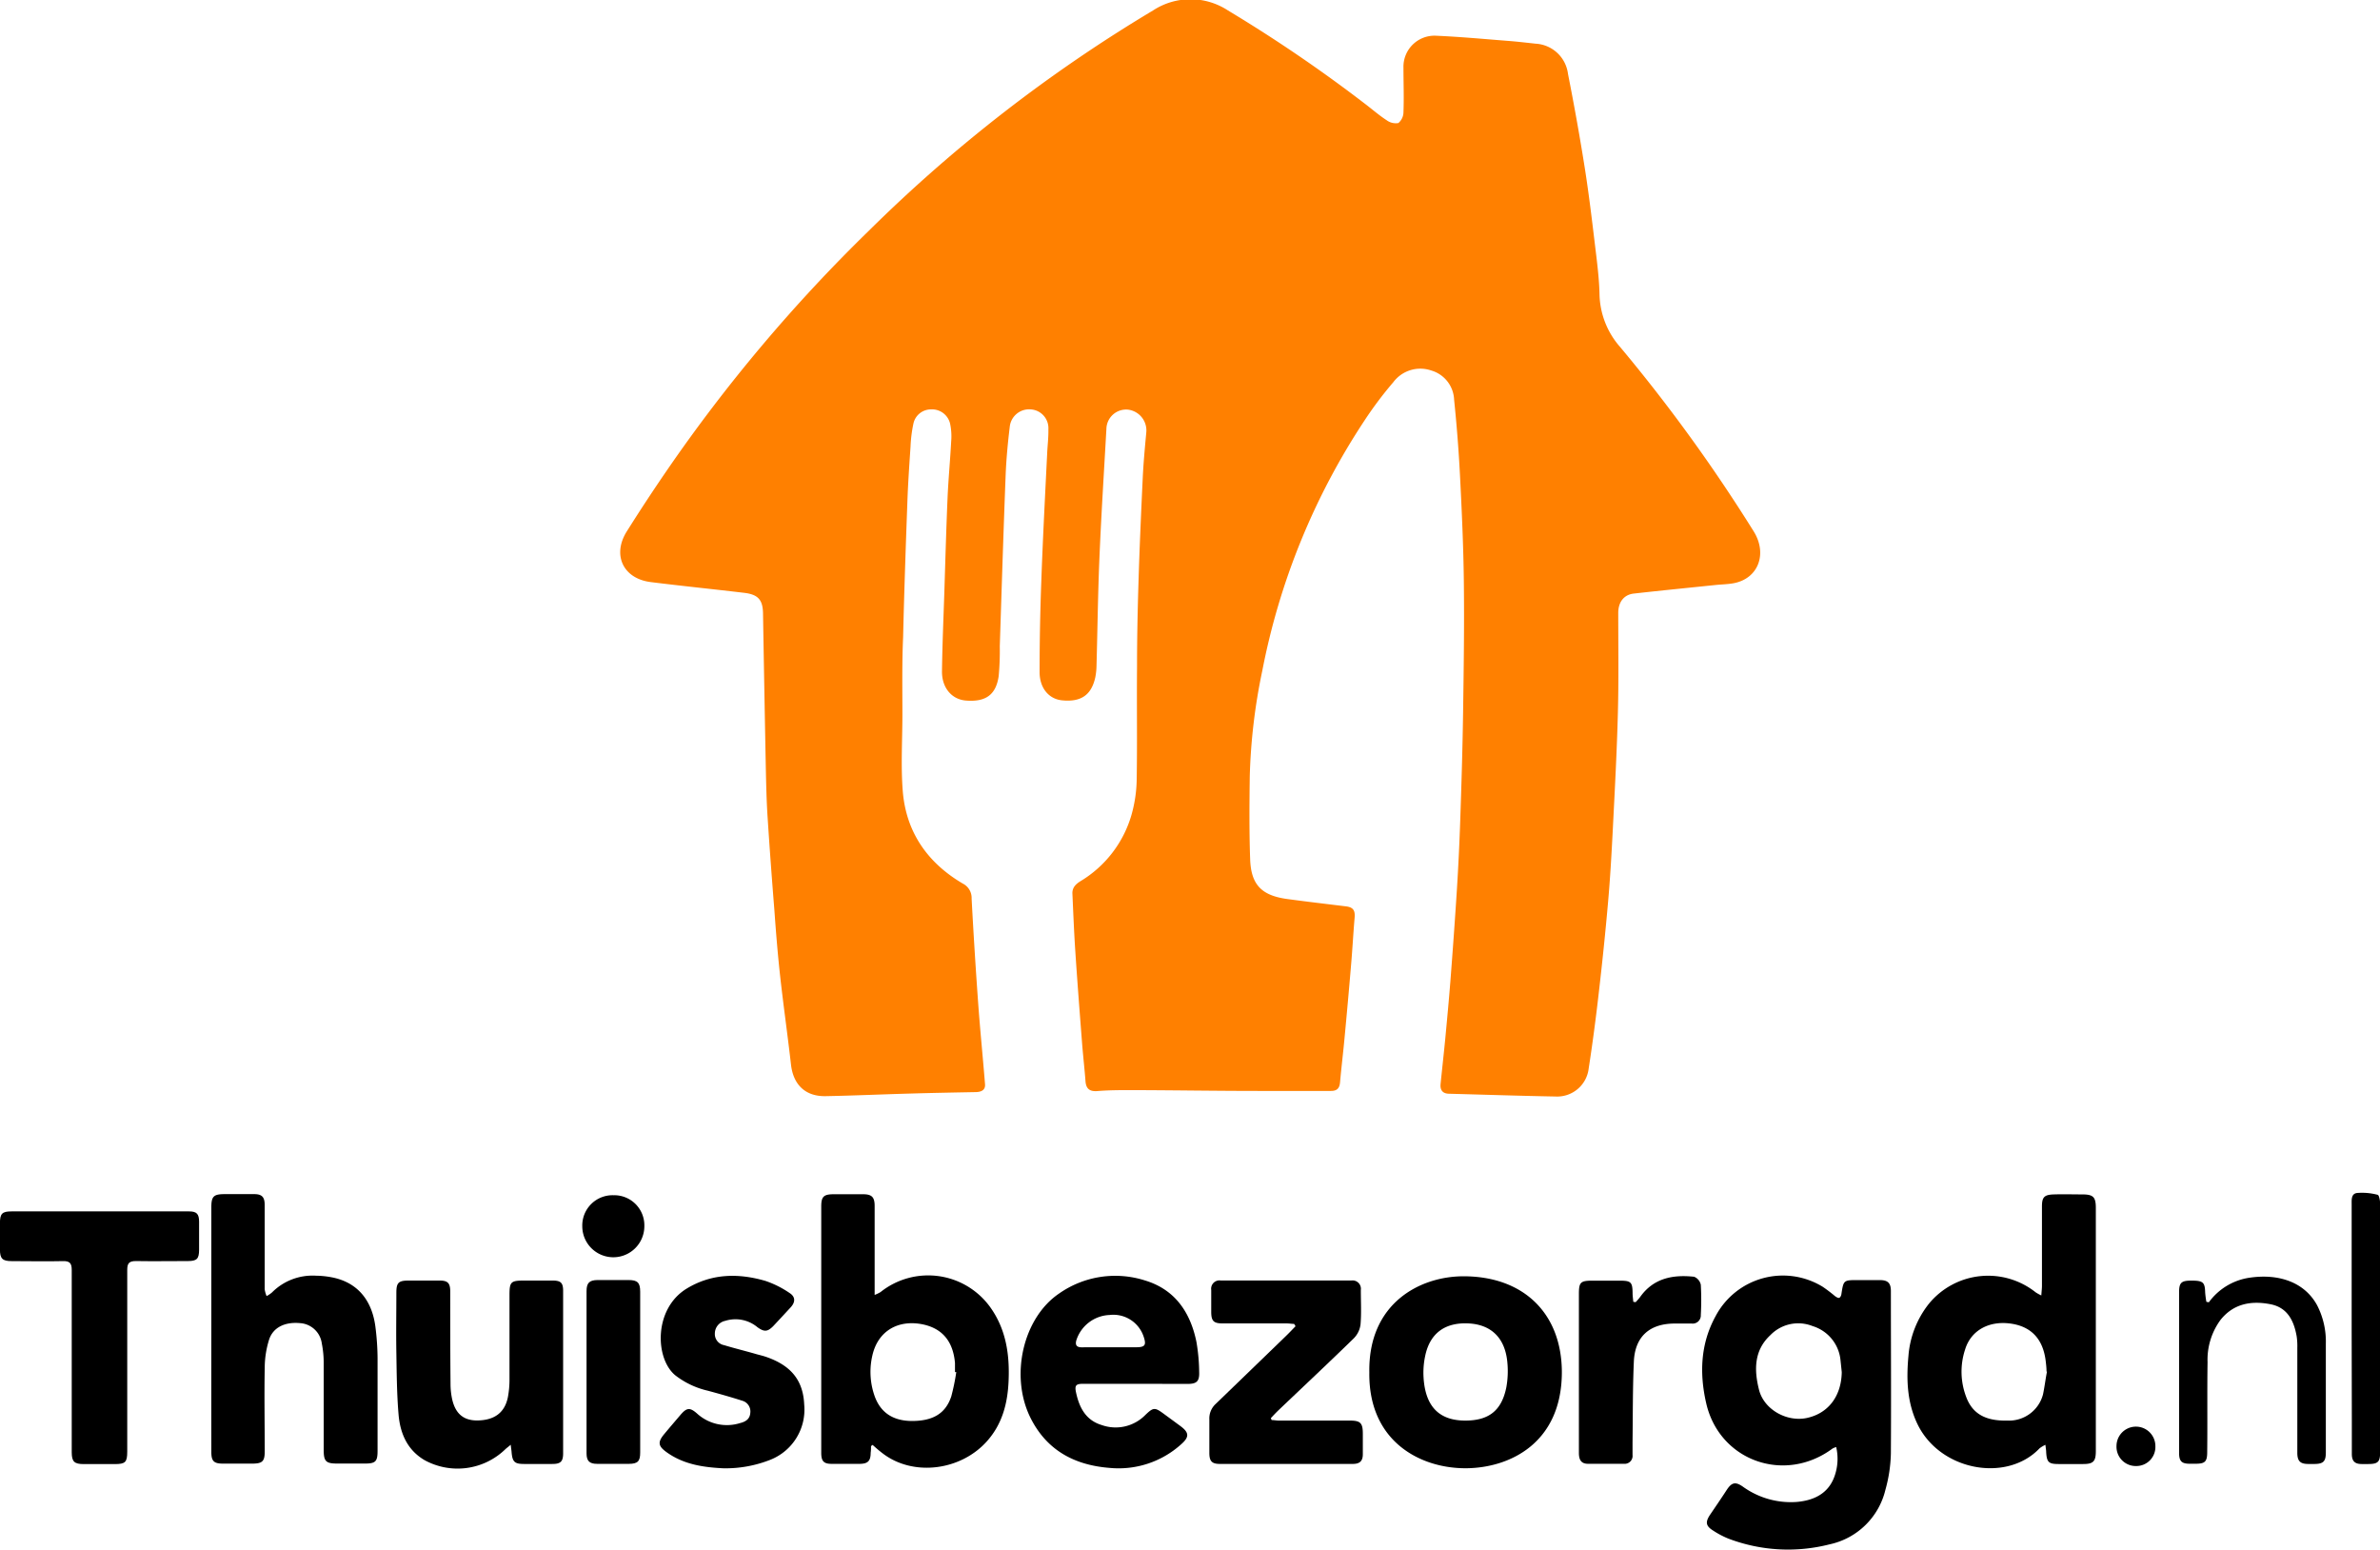 <svg id="Laag_1" data-name="Laag 1" xmlns="http://www.w3.org/2000/svg" viewBox="0 0 406.45 264.6"><defs><style>.cls-1{fill:#ff8000;}.cls-1,.cls-2{fill-rule:evenodd;}</style></defs><title>thuisbezorgd_nieuw</title><path class="cls-1" d="M196.65,231.17c0,4.36-.28,8.73.06,13.06.55,7,4.21,12.27,10.25,15.82a2.74,2.74,0,0,1,1.51,2.56q.48,9,1.13,18c.33,4.57.8,9.14,1.16,13.71.08,1-.65,1.32-1.58,1.34-3.75.07-7.51.14-11.26.25-4.79.13-9.58.35-14.37.44-3.47.07-5.54-1.95-5.93-5.41-.57-5-1.28-10-1.84-15-.42-3.8-.73-7.62-1-11.44-.42-5.25-.81-10.5-1.15-15.76-.18-2.71-.24-5.43-.3-8.14q-.26-13.24-.48-26.49c0-2.49-.79-3.42-3.24-3.71-5.31-.63-10.62-1.17-15.92-1.83-4.72-.58-6.65-4.63-4.1-8.67q3.32-5.28,6.85-10.42a272.38,272.38,0,0,1,34.42-40.85,255.35,255.35,0,0,1,48.6-37.68,11.67,11.67,0,0,1,12.78,0,249.93,249.93,0,0,1,23.48,16c1.21.92,2.36,1.93,3.63,2.75a2.6,2.6,0,0,0,2,.48,2.45,2.45,0,0,0,.87-1.87c.1-2.52,0-5,0-7.56a5.3,5.3,0,0,1,5.54-5.48c4.1.18,8.2.56,12.29.88,1.59.12,3.17.31,4.76.48a5.9,5.9,0,0,1,5.51,5.17c1.08,5.47,2.07,11,2.93,16.47.75,4.84,1.31,9.72,1.9,14.58.26,2.18.5,4.37.55,6.56a14.05,14.05,0,0,0,3.51,9A280,280,0,0,1,342,199.86c2.45,3.88.8,8.15-3.44,8.91-1,.18-2.06.19-3.09.3-4.64.48-9.29.94-13.92,1.46-1.68.19-2.64,1.44-2.65,3.29,0,5.68.09,11.36-.06,17-.17,6.66-.53,13.32-.87,20-.21,4.11-.44,8.21-.8,12.31-.46,5.24-1,10.48-1.61,15.71-.49,4.28-1.05,8.54-1.71,12.8a5.42,5.42,0,0,1-5.7,4.77c-6-.11-12.06-.31-18.09-.47-1.12,0-1.61-.59-1.5-1.68.26-2.58.55-5.15.8-7.73.31-3.3.62-6.59.88-9.89.4-5.21.78-10.43,1.11-15.64q.36-5.8.56-11.61c.21-6.15.4-12.3.49-18.45.11-7.47.22-14.95.13-22.42-.07-6.07-.35-12.14-.66-18.2-.22-4.3-.56-8.6-1-12.89a5.42,5.42,0,0,0-3.92-5,5.76,5.76,0,0,0-6.46,2,64.78,64.78,0,0,0-4.9,6.51,118,118,0,0,0-17.47,42.72,100,100,0,0,0-2.15,18.15c-.06,4.71-.1,9.42.07,14.13.16,4.36,2,6.16,6.35,6.75,3.32.45,6.64.84,10,1.25,1.24.15,1.59.68,1.49,1.92-.23,2.66-.37,5.34-.6,8q-.53,6.32-1.13,12.63c-.23,2.5-.54,5-.76,7.5-.09,1-.5,1.48-1.58,1.47-4.08,0-8.16,0-12.24,0-7.24,0-14.47-.12-21.71-.14-2,0-4,0-6,.17-1.27.07-1.84-.43-1.94-1.68-.16-2.11-.4-4.21-.57-6.32-.41-5.29-.82-10.58-1.17-15.88-.22-3.31-.35-6.62-.5-9.93,0-1,.62-1.56,1.4-2.05a19.51,19.51,0,0,0,8.7-11.34,23.37,23.37,0,0,0,.88-5.88c.11-6.44,0-12.88.06-19.32,0-4.84.1-9.67.25-14.5.18-5.91.44-11.81.72-17.72.12-2.59.36-5.17.6-7.75a3.58,3.58,0,0,0-3.11-4,3.37,3.37,0,0,0-3.69,3.27c-.41,7.33-.88,14.66-1.19,22-.26,6.15-.33,12.3-.5,18.45a11.08,11.08,0,0,1-.21,2c-.66,3-2.42,4.25-5.68,3.92-2.26-.22-3.85-2.12-3.83-4.86,0-5.15.1-10.31.29-15.46.26-7.26.64-14.52,1-21.78.06-1.39.24-2.79.21-4.18a3.21,3.21,0,0,0-3-3.4,3.32,3.32,0,0,0-3.6,3c-.33,2.73-.59,5.48-.7,8.23-.38,9.74-.68,19.48-1,29.22a46,46,0,0,1-.19,5.11c-.47,3.19-2.22,4.42-5.57,4.16-2.42-.18-4.14-2.16-4.11-5,.06-4.47.25-8.94.4-13.41.17-5.39.32-10.78.55-16.17.14-3.23.45-6.45.62-9.68a10.42,10.42,0,0,0-.18-3,3.16,3.16,0,0,0-3.27-2.46,3.06,3.06,0,0,0-3,2.43,23.36,23.36,0,0,0-.49,3.9c-.21,3.15-.43,6.29-.54,9.45-.28,7.7-.55,15.41-.73,23.12C196.57,222.38,196.65,226.78,196.65,231.17Z" transform="translate(-42.54 -109.17)"/><path class="cls-2" d="M356.12,356.27a3.56,3.56,0,0,0-.62.25c-8.15,6.06-19.29,2.14-21.57-7.69-1.18-5.11-1-10.2,1.6-14.92a13,13,0,0,1,18.3-5,26.06,26.06,0,0,1,2.09,1.59c.21.15.51.35.71.29s.35-.4.38-.64c.37-2.39.36-2.39,2.83-2.39,1.24,0,2.48,0,3.72,0,1.4,0,1.9.52,1.9,1.87,0,9.24.06,18.47,0,27.71a24.86,24.86,0,0,1-.94,6.25,12.5,12.5,0,0,1-9.55,9.3,28.66,28.66,0,0,1-17.3-1,15,15,0,0,1-2.54-1.34c-1.26-.78-1.39-1.43-.59-2.66,1-1.47,2-2.93,2.94-4.38.82-1.21,1.45-1.34,2.67-.5a14,14,0,0,0,9.14,2.64c3.58-.28,5.83-1.87,6.69-4.84A8.84,8.84,0,0,0,356.12,356.27Zm.95-12.79c-.07-.67-.14-1.35-.21-2a6.77,6.77,0,0,0-4.78-5.87,6.61,6.61,0,0,0-7.2,1.55c-2.83,2.62-2.78,6-1.94,9.33s4.62,5.47,8,4.85C354.7,350.61,357,347.65,357.07,343.48Z" transform="translate(-42.54 -109.17)"/><path class="cls-2" d="M391.15,330.38c.05-.72.11-1.19.11-1.65,0-4.52,0-9,0-13.55,0-1.62.42-2,2.06-2.05s3.2,0,4.8,0c1.9,0,2.34.43,2.34,2.32q0,16,0,31.91c0,3.2,0,6.4,0,9.6,0,1.77-.44,2.21-2.17,2.21h-4.2c-1.7,0-2-.33-2.11-2,0-.35-.07-.7-.13-1.28a5.08,5.08,0,0,0-1,.6c-5.61,5.9-16.95,3.84-20.82-4.08-1.82-3.73-1.94-7.7-1.57-11.72a16.35,16.35,0,0,1,3.5-8.9,13.07,13.07,0,0,1,18.24-1.93A7.45,7.45,0,0,0,391.15,330.38Zm1,13-.11,0c0-.6-.07-1.2-.14-1.79-.44-3.68-2.38-5.82-5.77-6.37-3.82-.62-7,1.08-8,4.41a12.08,12.08,0,0,0,.16,8c1.06,2.94,3.3,4.21,7.07,4.12a6,6,0,0,0,6.08-4.47C391.71,346,391.86,344.71,392.11,343.42Z" transform="translate(-42.54 -109.17)"/><path class="cls-2" d="M191.29,356.11c0,.38,0,.76-.06,1.14,0,1.41-.5,1.88-1.87,1.89q-2.4,0-4.8,0c-1.33,0-1.76-.45-1.77-1.83q0-8.63,0-17.27,0-12.41,0-24.83c0-1.7.4-2.1,2.12-2.11s3.36,0,5,0c1.52,0,2,.49,2,2q0,6.84,0,13.67v1.52a6.17,6.17,0,0,0,1-.48,13.06,13.06,0,0,1,18.61,2.4c2.83,3.84,3.47,8.24,3.26,12.85-.17,3.76-1.07,7.25-3.64,10.16-4.46,5.06-12.5,6.1-17.7,2.25-.66-.49-1.26-1-1.88-1.57Zm14.56-12.64-.22,0c0-.52,0-1,0-1.56-.34-3.81-2.27-6-5.76-6.64-4.15-.73-7.4,1.31-8.33,5.28a12.38,12.38,0,0,0,.36,7c1,2.81,3.11,4.25,6.36,4.27,3.61,0,5.77-1.27,6.74-4.21A36.85,36.85,0,0,0,205.85,343.47Z" transform="translate(-42.54 -109.17)"/><path class="cls-2" d="M78.63,336q0-10.32,0-20.63c0-1.92.38-2.29,2.32-2.29,1.68,0,3.36,0,5,0,1.33,0,1.79.51,1.79,1.83,0,4.8,0,9.6,0,14.4a4.62,4.62,0,0,0,.33,1.18,5,5,0,0,0,.92-.62,9.76,9.76,0,0,1,7.5-2.86,15.15,15.15,0,0,1,2.62.26c4.29.79,6.92,3.71,7.54,8.45a44.69,44.69,0,0,1,.37,5.37c0,5.28,0,10.56,0,15.84,0,1.81-.35,2.16-2.18,2.16h-4.68c-2,0-2.34-.38-2.34-2.4,0-4.88,0-9.76,0-14.64a16.91,16.91,0,0,0-.32-3.45,4,4,0,0,0-3.72-3.49c-2.53-.24-4.58.69-5.28,2.8a16.25,16.25,0,0,0-.75,4.81c-.09,4.76,0,9.52,0,14.28,0,1.71-.39,2.09-2.12,2.1h-5c-1.57,0-2-.42-2-2Q78.62,346.6,78.63,336Z" transform="translate(-42.54 -109.17)"/><path class="cls-2" d="M276.39,343.52c-.2-11.85,8.69-16.41,16.08-16.41,10.26,0,16.76,6.33,16.8,16.34,0,12.1-8.85,16.39-16.37,16.44C285.15,359.93,276.23,355.37,276.39,343.52Zm16.39,8.23c4,0,6.19-1.69,7-5.64a15.54,15.54,0,0,0,.16-4.51c-.43-4-2.77-6.24-6.58-6.44-4-.21-6.58,1.64-7.41,5.45a13.77,13.77,0,0,0-.29,3.92C286,349.41,288.37,351.75,292.78,351.75Z" transform="translate(-42.54 -109.17)"/><path class="cls-2" d="M129.76,355.88c-.49.41-.77.61-1,.84A11.72,11.72,0,0,1,115,358.48c-2.92-1.74-4.11-4.55-4.39-7.71-.3-3.5-.32-7-.38-10.53s0-6.87,0-10.31c0-1.75.37-2.09,2.13-2.09s3.52,0,5.28,0c1.36,0,1.78.44,1.79,1.81,0,5.32,0,10.63.05,15.95a12.5,12.5,0,0,0,.18,2c.47,2.78,1.85,4.1,4.27,4.13,3,0,4.81-1.29,5.35-4a16.22,16.22,0,0,0,.27-3c0-4.8,0-9.6,0-14.39,0-2.3.21-2.5,2.56-2.5,1.6,0,3.2,0,4.8,0,1.41,0,1.8.39,1.8,1.77q0,13.85,0,27.71c0,1.43-.42,1.84-1.86,1.84-1.6,0-3.2,0-4.8,0s-2-.33-2.14-2C129.89,356.85,129.83,356.54,129.76,355.88Z" transform="translate(-42.54 -109.17)"/><path class="cls-2" d="M236.42,345.47h-8.88c-1.26,0-1.5.27-1.23,1.51.55,2.55,1.66,4.71,4.37,5.53a7.1,7.1,0,0,0,7.43-1.69c1.39-1.34,1.63-1.36,3.14-.25q1.45,1.06,2.9,2.13c1.5,1.12,1.52,1.87.07,3.13a15.93,15.93,0,0,1-12.18,4c-6-.47-10.74-3-13.51-8.54-3.56-7.13-1.3-17.07,4.9-21.25a16.7,16.7,0,0,1,14.67-2.21c5.1,1.54,7.73,5.44,8.76,10.47a31.73,31.73,0,0,1,.47,5.12c.07,1.64-.42,2.07-2,2.07Zm-4.3-6.24h4.42c1.56,0,1.81-.36,1.29-1.87a5.45,5.45,0,0,0-5.81-3.64,6.21,6.21,0,0,0-5.68,4.37c-.22.89.19,1.16,1,1.15C228.94,339.22,230.53,339.23,232.13,339.23Z" transform="translate(-42.54 -109.17)"/><path class="cls-2" d="M54.79,341.63c0-5.2,0-10.4,0-15.6,0-1.14-.33-1.54-1.5-1.51-2.92.07-5.84,0-8.76,0-1.57,0-2-.42-2-2s0-3,0-4.44c0-1.68.37-2.05,2-2.05H71.46c1.12,0,2.24,0,3.36,0,1.32,0,1.71.44,1.72,1.74,0,1.6,0,3.2,0,4.8s-.41,1.93-1.9,1.94c-3,0-5.92.05-8.88,0-1.18,0-1.49.38-1.49,1.52,0,10.32,0,20.63,0,31,0,1.84-.32,2.15-2.16,2.15H56.87c-1.65,0-2.07-.41-2.08-2Q54.78,349.37,54.79,341.63Z" transform="translate(-42.54 -109.17)"/><path class="cls-2" d="M263.55,335.24c-.42,0-.83-.08-1.25-.08H251.39c-1.58,0-2-.38-2-2,0-1.24,0-2.48,0-3.72a1.42,1.42,0,0,1,1.63-1.61h22.3a1.43,1.43,0,0,1,1.62,1.62c0,2,.11,3.93-.05,5.87a4.07,4.07,0,0,1-1.14,2.37c-4.2,4.1-8.49,8.12-12.74,12.17-.5.47-1,1-1.44,1.48l.14.32c.41,0,.82.09,1.22.09h12.11c1.84,0,2.24.4,2.24,2.26,0,1.16,0,2.32,0,3.48s-.51,1.66-1.71,1.66H250.85c-1.33,0-1.77-.46-1.78-1.82,0-1.92,0-3.84,0-5.76a3.37,3.37,0,0,1,1.09-2.67q6-5.79,12-11.6c.56-.54,1.09-1.11,1.63-1.66Z" transform="translate(-42.54 -109.17)"/><path class="cls-2" d="M166.11,359.9c-3.31-.16-6.74-.61-9.7-2.73-1.49-1.06-1.58-1.74-.43-3.12.89-1.07,1.81-2.14,2.71-3.2,1.13-1.34,1.66-1.4,2.95-.25a7.55,7.55,0,0,0,7.28,1.58c.89-.22,1.66-.64,1.75-1.71a1.91,1.91,0,0,0-1.4-2.12c-1.93-.62-3.89-1.17-5.85-1.7a14.26,14.26,0,0,1-5.57-2.64c-3.49-2.9-3.67-11.41,2-14.82,4.25-2.57,8.8-2.63,13.41-1.29a16.84,16.84,0,0,1,4.13,2.07c1,.64,1,1.53.2,2.42q-1.5,1.63-3,3.23c-1,1-1.54,1-2.68.2a5.85,5.85,0,0,0-5.52-1.1,2.22,2.22,0,0,0-1.77,2.15,1.93,1.93,0,0,0,1.58,2c1.83.56,3.69,1,5.53,1.54.58.16,1.16.29,1.72.49,4.21,1.47,6.25,4,6.43,8.12a9.21,9.21,0,0,1-5.8,9.43A20.81,20.81,0,0,1,166.11,359.9Z" transform="translate(-42.54 -109.17)"/><path class="cls-2" d="M321.87,331.53a10.15,10.15,0,0,0,.75-.86c2.29-3.25,5.61-3.87,9.24-3.48a1.89,1.89,0,0,1,1.14,1.38,46.29,46.29,0,0,1,0,5.15,1.39,1.39,0,0,1-1.56,1.46h-2.88c-4.34,0-6.85,2.26-7,6.61-.2,4.55-.16,9.11-.22,13.67,0,.72,0,1.44,0,2.16a1.35,1.35,0,0,1-1.47,1.51c-2,0-4.08,0-6.12,0-1.1,0-1.56-.58-1.57-1.81q0-6.6,0-13.2,0-7,0-14c0-2,.29-2.26,2.31-2.26h4.68c1.91,0,2.16.25,2.18,2.13,0,.49.08,1,.12,1.48Z" transform="translate(-42.54 -109.17)"/><path class="cls-2" d="M419.76,331.55a10.47,10.47,0,0,1,6.91-4.19c4.93-.74,9.37.69,11.56,4.66a13.5,13.5,0,0,1,1.51,6.59c0,6.2,0,12.4,0,18.6,0,1.51-.43,1.93-1.91,1.95h-1.08c-1.38,0-1.87-.49-1.88-1.88,0-2.2,0-4.4,0-6.6,0-3.8,0-7.6,0-11.4a11.15,11.15,0,0,0-.11-1.91c-.46-2.64-1.56-4.91-4.44-5.48-3.27-.65-6.33-.14-8.56,2.66a11.48,11.48,0,0,0-2.22,7.21c-.08,5.12,0,10.24-.06,15.36,0,1.66-.38,2-2,2h-1c-1.36,0-1.79-.44-1.8-1.79,0-3,0-6.08,0-9.12q0-9.18,0-18.36c0-1.64.36-2,2.09-2,2,0,2.31.27,2.36,2a15.24,15.24,0,0,0,.21,1.62Z" transform="translate(-42.54 -109.17)"/><path class="cls-2" d="M151.87,343.43q0,6.9,0,13.79c0,1.49-.43,1.91-1.93,1.92-1.8,0-3.6,0-5.4,0-1.33,0-1.83-.48-1.83-1.79q0-13.85,0-27.71c0-1.39.47-1.87,1.88-1.89,1.76,0,3.52,0,5.28,0,1.56,0,2,.46,2,2Q151.87,336.6,151.87,343.43Z" transform="translate(-42.54 -109.17)"/><path class="cls-2" d="M444.15,336V314.88c0-.84-.11-1.92,1-2a10.45,10.45,0,0,1,3.45.32c.24.06.41,1,.41,1.5q0,13.2,0,26.39,0,8,0,16.08c0,1.65-.38,2-2.06,2h-1.08c-1.18,0-1.68-.5-1.69-1.68,0-2,0-4,0-6Z" transform="translate(-42.54 -109.17)"/><path class="cls-2" d="M147.31,313.27a5.14,5.14,0,0,1,5.27,5.29,5.3,5.3,0,1,1-10.6,0A5.17,5.17,0,0,1,147.31,313.27Z" transform="translate(-42.54 -109.17)"/><path class="cls-2" d="M410.63,356.14a3.25,3.25,0,0,1-3.28,3.37,3.29,3.29,0,0,1-3.36-3.44,3.32,3.32,0,0,1,6.64.07Z" transform="translate(-42.54 -109.17)"/></svg>